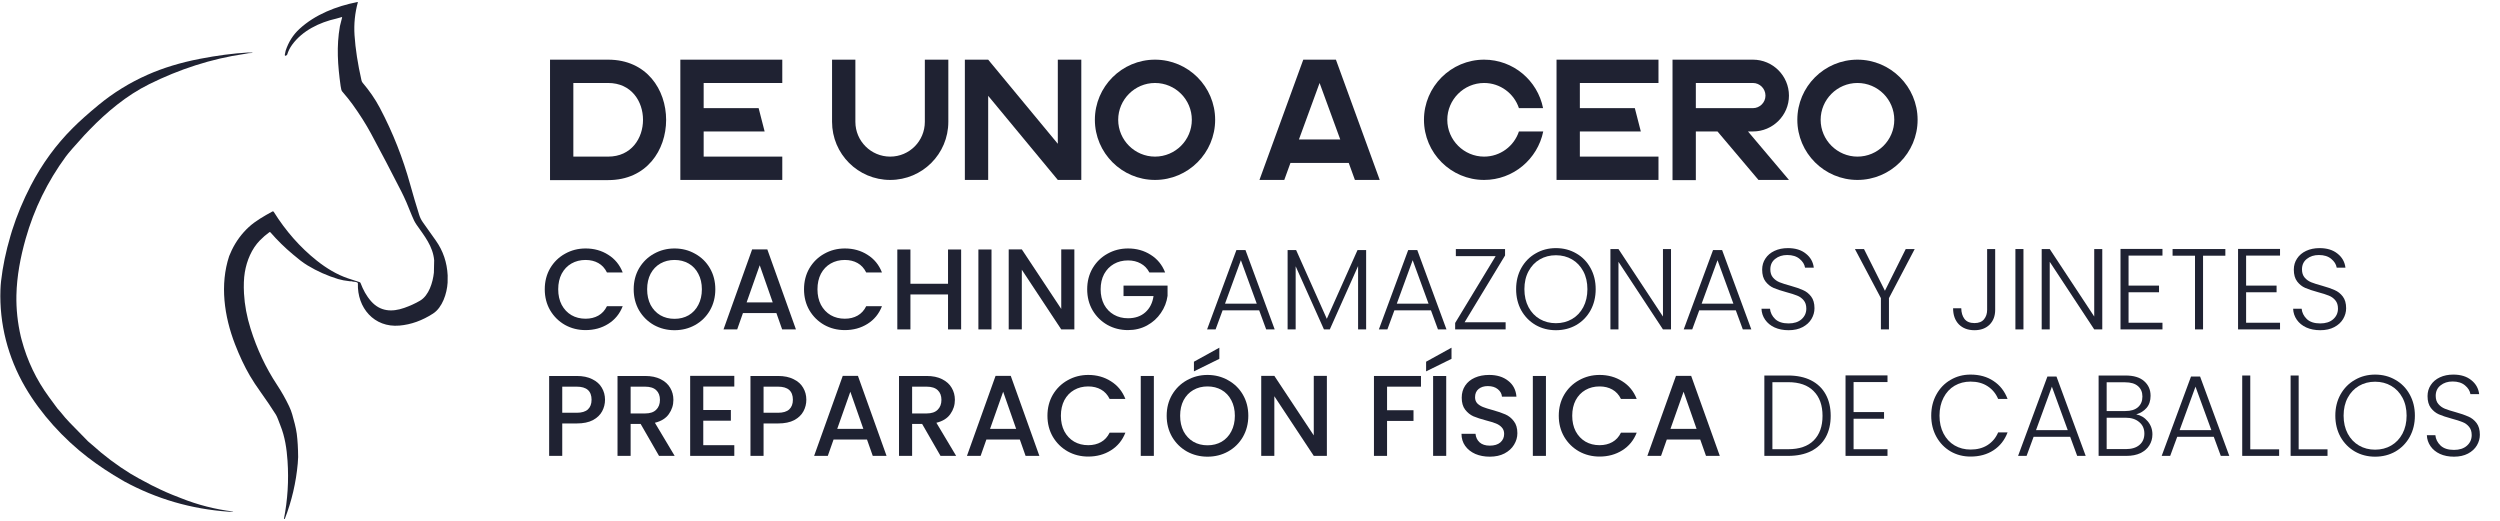 <svg xmlns="http://www.w3.org/2000/svg" width="504" height="105" viewBox="0 0 504 105" fill="none"><g clip-path="url(#clip0_398_2250)"><path d="M90.249 55.526L90.237 56.979C90.106 59.173 89.185 61.998 87.307 63.213C85.125 64.626 82.868 65.434 80.537 65.638C75.419 66.087 71.99 62.049 72.151 57.14C72.154 57.069 72.125 57.016 72.063 56.979C71.833 56.842 71.54 56.775 71.184 56.779C71.004 56.714 70.781 56.687 70.516 56.699C69.573 56.594 68.793 56.448 68.177 56.26C66.005 55.6 63.947 54.683 62.002 53.509C60.945 52.87 60.177 52.223 59.054 51.286C57.422 49.925 55.907 48.44 54.511 46.83C54.486 46.802 54.452 46.784 54.415 46.78C54.378 46.776 54.341 46.785 54.311 46.807C53.634 47.296 52.992 47.851 52.384 48.473C50.734 50.163 49.74 52.564 49.356 54.887C49.155 56.111 49.1 57.544 49.191 59.185C49.32 61.493 49.76 63.846 50.51 66.242C51.801 70.372 53.582 74.155 55.852 77.591C56.758 78.963 57.569 80.397 58.283 81.894C58.55 82.452 58.761 83.009 58.918 83.564C59.218 84.638 59.669 86.204 59.828 87.449C60 88.793 60.092 90.358 60.106 92.144L60.026 93.458C59.681 97.282 58.817 100.981 57.436 104.556C57.427 104.579 57.411 104.599 57.389 104.611C57.367 104.623 57.342 104.628 57.317 104.624L57.254 104.614C57.245 104.612 57.241 104.607 57.244 104.597C57.994 100.738 58.235 96.845 57.967 92.919C57.799 90.437 57.436 88.03 56.54 85.814L56.042 84.505C55.88 84.087 55.736 83.78 55.611 83.582C54.653 82.072 53.653 80.59 52.61 79.137C51.694 77.859 50.947 76.724 50.369 75.732C49.294 73.889 48.296 71.775 47.374 69.39C45.196 63.754 44.3 57.393 46.199 51.633L46.731 50.416C47.596 48.631 48.737 47.084 50.157 45.775C51.477 44.558 53.218 43.566 54.903 42.643C54.952 42.616 55.009 42.609 55.063 42.623C55.118 42.637 55.164 42.672 55.194 42.719C57.617 46.593 60.505 49.866 63.86 52.537C65.789 54.072 67.932 55.368 70.159 56.117C70.95 56.384 71.732 56.64 72.506 56.885C72.547 56.898 72.584 56.92 72.615 56.949C72.647 56.978 72.671 57.014 72.686 57.054C73.215 58.42 73.825 59.618 74.831 60.751C76.65 62.798 79.008 62.946 81.49 62.074C82.659 61.664 83.722 61.179 84.68 60.618C86.475 59.569 87.263 56.914 87.473 54.964L87.528 52.478C87.285 49.647 85.538 47.538 83.988 45.321C83.644 44.829 83.328 44.212 83.039 43.472C82.287 41.534 81.58 39.917 80.92 38.62C78.916 34.68 76.877 30.786 74.803 26.936C73.782 25.042 72.523 23.055 71.026 20.977C70.522 20.278 69.836 19.425 68.969 18.418C68.849 18.279 68.749 17.921 68.669 17.344C68.085 13.153 67.811 9.336 68.528 5.274L68.971 3.513C68.974 3.503 68.973 3.492 68.971 3.483C68.968 3.473 68.963 3.464 68.955 3.457C68.948 3.45 68.939 3.445 68.929 3.442C68.919 3.44 68.909 3.44 68.899 3.443L67.803 3.751C64.394 4.515 60.967 6.176 58.889 9.026C58.454 9.622 58.121 10.287 57.891 11.022C57.779 11.152 57.681 11.224 57.595 11.241C57.571 11.246 57.545 11.245 57.521 11.238C57.497 11.231 57.475 11.218 57.457 11.2C57.439 11.183 57.426 11.161 57.419 11.137C57.412 11.113 57.41 11.088 57.415 11.063L57.583 10.232C58.156 8.478 59.089 7.007 60.383 5.819C63.531 2.927 67.791 1.245 72.067 0.406C72.077 0.404 72.088 0.404 72.097 0.407C72.107 0.41 72.116 0.416 72.123 0.423C72.13 0.43 72.135 0.439 72.137 0.449C72.14 0.459 72.139 0.469 72.137 0.479C71.548 2.651 71.326 4.855 71.473 7.091C71.653 9.841 72.121 12.882 72.878 16.213C72.92 16.398 73.004 16.565 73.129 16.713C74.417 18.23 75.605 19.906 76.558 21.712C79.249 26.805 81.247 31.953 82.7 37.207C83.249 39.193 83.852 41.231 84.511 43.323C84.682 43.866 84.93 44.365 85.254 44.819C86.088 45.992 86.963 47.226 87.879 48.52C89.331 50.574 90.121 52.909 90.249 55.526Z" fill="#1F2232"></path><path d="M49.956 10.588C50.259 10.589 50.562 10.598 50.864 10.614C50.885 10.615 50.894 10.626 50.893 10.647V10.649C50.893 10.669 50.883 10.679 50.862 10.679C50.34 10.681 49.825 10.743 49.317 10.867C42.581 11.847 36.141 13.962 30.058 16.979C25.559 19.212 21.527 22.568 18.053 26.164L17.002 27.262C15.008 29.452 13.769 30.879 13.283 31.543C9.579 36.592 6.875 42.121 5.173 48.13C4.112 51.876 3.393 55.693 3.309 59.52C3.249 62.288 3.549 65.088 4.208 67.92L4.371 68.534C5.487 72.726 7.327 76.568 9.89 80.061L11.566 82.341L12.258 83.131C12.845 83.88 13.435 84.559 14.028 85.169C15.259 86.437 16.495 87.702 17.735 88.963C17.872 89.102 18.13 89.322 18.506 89.623C20.956 91.841 23.566 93.802 26.337 95.507C27.137 96 28.562 96.782 30.611 97.853L31.121 98.092C32.692 98.891 34.328 99.61 36.031 100.249L36.494 100.433C39.878 101.782 43.372 102.676 46.974 103.117C46.979 103.118 46.984 103.12 46.988 103.124C46.992 103.128 46.993 103.133 46.993 103.139C46.993 103.144 46.99 103.149 46.986 103.153C46.982 103.157 46.977 103.158 46.972 103.158C46.702 103.179 46.407 103.178 46.086 103.156C38.577 102.635 31.537 100.585 24.967 97.008C24.911 96.945 24.848 96.906 24.777 96.889C22.208 95.417 19.841 93.849 17.678 92.186C12.854 88.48 8.247 83.481 5.089 78.059C1.595 72.058 -0.151 65.293 0.09 58.385C0.112 57.797 0.154 57.23 0.215 56.683C0.543 53.765 1.175 50.721 2.111 47.55L2.436 46.471C3.407 43.41 4.661 40.397 6.198 37.43C8.466 33.053 11.291 29.178 14.673 25.803C16.032 24.445 17.755 22.906 19.839 21.186C22.854 18.698 26.168 16.655 29.782 15.058C32.907 13.677 36.414 12.61 40.303 11.857C43.758 11.189 46.976 10.766 49.956 10.588Z" fill="#1F2232"></path></g><path d="M374.465 31.573C378.563 31.573 381.887 28.249 381.887 24.152C381.887 20.055 378.563 16.73 374.465 16.73C370.368 16.73 367.043 20.088 367.043 24.152C367.043 28.249 370.402 31.573 374.465 31.573ZM362.342 24.152C362.342 17.468 367.782 12.028 374.465 12.028C381.148 12.028 386.589 17.468 386.589 24.152C386.589 30.835 381.148 36.275 374.465 36.275C367.782 36.275 362.342 30.835 362.342 24.152Z" fill="#1F2232"></path><path d="M341.881 21.801H353.4C354.777 21.801 355.919 20.659 355.919 19.282C355.919 17.872 354.777 16.73 353.4 16.73H341.881V21.801ZM337.18 12.028H353.4C357.397 12.028 360.654 15.286 360.654 19.282C360.654 23.245 357.397 26.502 353.4 26.502H352.393L360.654 36.275H354.509L346.247 26.502H341.881V36.309H337.18V12.028Z" fill="#1F2232"></path><path d="M313.797 12.028H334.35V16.73H318.499V21.801H329.581L330.79 26.502H318.499V31.573H334.35V36.275H313.797V12.028Z" fill="#1F2232"></path><path d="M287.072 24.152C287.072 17.468 292.513 12.028 299.196 12.028C305.073 12.028 309.976 16.226 311.084 21.801H306.215C305.241 18.846 302.453 16.73 299.196 16.73C295.099 16.73 291.774 20.088 291.774 24.152C291.774 28.249 295.132 31.573 299.196 31.573C302.453 31.573 305.241 29.458 306.215 26.502H311.118C309.976 32.077 305.073 36.275 299.196 36.275C292.513 36.275 287.072 30.835 287.072 24.152Z" fill="#1F2232"></path><path d="M266.03 16.73L261.865 28.114H270.194L266.03 16.73ZM278.153 36.275H273.149L271.907 32.85H260.153L258.91 36.275H253.906L262.739 12.028H269.321L278.153 36.275Z" fill="#1F2232"></path><path d="M232.85 31.573C236.947 31.573 240.272 28.249 240.272 24.152C240.272 20.055 236.947 16.73 232.85 16.73C228.753 16.73 225.428 20.088 225.428 24.152C225.428 28.249 228.787 31.573 232.85 31.573ZM220.727 24.152C220.727 17.468 226.167 12.028 232.85 12.028C239.533 12.028 244.974 17.468 244.974 24.152C244.974 30.835 239.533 36.275 232.85 36.275C226.167 36.275 220.727 30.835 220.727 24.152Z" fill="#1F2232"></path><path d="M194.516 12.028H199.217L213.255 28.988V12.028H217.99V36.275H213.255L199.217 19.316V36.275H194.516V12.028Z" fill="#1F2232"></path><path d="M167.742 24.555V12.028H172.444V24.555C172.444 28.45 175.601 31.573 179.463 31.573C183.325 31.573 186.448 28.45 186.448 24.555V12.028H191.183V24.555C191.183 31.036 185.944 36.275 179.463 36.275C172.981 36.275 167.742 31.036 167.742 24.555Z" fill="#1F2232"></path><path d="M137.156 12.028H157.709V16.73H141.858V21.801H152.94L154.149 26.502H141.858V31.573H157.709V36.275H137.156V12.028Z" fill="#1F2232"></path><path d="M122.605 31.573C131.975 31.573 131.975 16.73 122.605 16.73H115.586V31.573H122.605ZM110.885 12.028H122.605C138.188 12.028 138.188 36.309 122.605 36.309H110.885V12.028Z" fill="#1F2232"></path><path d="M494.724 92.067C493.658 92.067 492.715 91.882 491.896 91.511C491.093 91.14 490.459 90.622 489.996 89.958C489.532 89.293 489.285 88.552 489.254 87.733H490.969C491.046 88.521 491.394 89.216 492.012 89.819C492.63 90.406 493.534 90.7 494.724 90.7C495.821 90.7 496.687 90.421 497.32 89.865C497.969 89.293 498.294 88.575 498.294 87.709C498.294 87.014 498.116 86.458 497.761 86.04C497.405 85.608 496.965 85.291 496.439 85.09C495.914 84.874 495.188 84.642 494.261 84.395C493.179 84.101 492.321 83.815 491.688 83.537C491.054 83.259 490.513 82.826 490.065 82.239C489.617 81.652 489.393 80.856 489.393 79.852C489.393 79.017 489.609 78.275 490.042 77.626C490.475 76.962 491.085 76.444 491.873 76.073C492.661 75.703 493.565 75.517 494.585 75.517C496.084 75.517 497.289 75.888 498.201 76.63C499.128 77.356 499.661 78.299 499.8 79.458H498.039C497.931 78.793 497.567 78.206 496.949 77.696C496.331 77.171 495.497 76.908 494.446 76.908C493.472 76.908 492.661 77.171 492.012 77.696C491.363 78.206 491.039 78.909 491.039 79.805C491.039 80.485 491.216 81.034 491.572 81.451C491.927 81.868 492.368 82.185 492.893 82.401C493.434 82.618 494.16 82.85 495.072 83.097C496.123 83.39 496.973 83.684 497.622 83.978C498.271 84.256 498.819 84.688 499.267 85.276C499.715 85.863 499.939 86.651 499.939 87.64C499.939 88.397 499.739 89.116 499.337 89.796C498.935 90.475 498.34 91.024 497.552 91.441C496.764 91.858 495.821 92.067 494.724 92.067Z" fill="#1F2232"></path><path d="M478.821 92.067C477.322 92.067 475.962 91.719 474.741 91.024C473.52 90.313 472.555 89.332 471.844 88.08C471.148 86.813 470.801 85.384 470.801 83.792C470.801 82.201 471.148 80.779 471.844 79.527C472.555 78.26 473.52 77.279 474.741 76.584C475.962 75.873 477.322 75.517 478.821 75.517C480.335 75.517 481.703 75.873 482.923 76.584C484.144 77.279 485.102 78.26 485.798 79.527C486.493 80.779 486.841 82.201 486.841 83.792C486.841 85.384 486.493 86.813 485.798 88.08C485.102 89.332 484.144 90.313 482.923 91.024C481.703 91.719 480.335 92.067 478.821 92.067ZM478.821 90.653C480.026 90.653 481.108 90.375 482.066 89.819C483.024 89.262 483.781 88.467 484.337 87.431C484.894 86.38 485.172 85.167 485.172 83.792C485.172 82.417 484.894 81.212 484.337 80.176C483.781 79.141 483.024 78.345 482.066 77.789C481.108 77.233 480.026 76.954 478.821 76.954C477.615 76.954 476.534 77.233 475.576 77.789C474.618 78.345 473.86 79.141 473.304 80.176C472.748 81.212 472.47 82.417 472.47 83.792C472.47 85.167 472.748 86.38 473.304 87.431C473.86 88.467 474.618 89.262 475.576 89.819C476.534 90.375 477.615 90.653 478.821 90.653Z" fill="#1F2232"></path><path d="M463.41 90.584H469.228V91.905H461.787V75.703H463.41V90.584Z" fill="#1F2232"></path><path d="M453.654 90.584H459.472V91.905H452.031V75.703H453.654V90.584Z" fill="#1F2232"></path><path d="M446.297 88.057H438.926L437.512 91.905H435.797L441.707 75.911H443.539L449.426 91.905H447.711L446.297 88.057ZM445.81 86.713L442.611 77.951L439.413 86.713H445.81Z" fill="#1F2232"></path><path d="M430.66 83.537C431.571 83.707 432.344 84.171 432.978 84.928C433.611 85.685 433.928 86.566 433.928 87.57C433.928 88.389 433.719 89.131 433.302 89.796C432.9 90.445 432.305 90.962 431.517 91.349C430.729 91.719 429.787 91.905 428.689 91.905H423.08V75.703H428.527C430.165 75.703 431.409 76.081 432.259 76.838C433.124 77.596 433.557 78.577 433.557 79.782C433.557 80.787 433.287 81.606 432.746 82.239C432.205 82.857 431.51 83.29 430.66 83.537ZM424.703 82.865H428.481C429.578 82.865 430.42 82.61 431.007 82.1C431.61 81.575 431.911 80.856 431.911 79.944C431.911 79.048 431.61 78.345 431.007 77.835C430.42 77.325 429.555 77.07 428.411 77.07H424.703V82.865ZM428.573 90.537C429.748 90.537 430.66 90.259 431.309 89.703C431.973 89.147 432.305 88.382 432.305 87.408C432.305 86.434 431.958 85.662 431.262 85.09C430.582 84.503 429.663 84.209 428.504 84.209H424.703V90.537H428.573Z" fill="#1F2232"></path><path d="M417.346 88.057H409.975L408.561 91.905H406.846L412.756 75.911H414.587L420.475 91.905H418.76L417.346 88.057ZM416.859 86.713L413.66 77.951L410.462 86.713H416.859Z" fill="#1F2232"></path><path d="M389.336 83.792C389.336 82.201 389.684 80.779 390.379 79.527C391.074 78.26 392.025 77.279 393.23 76.584C394.435 75.873 395.78 75.517 397.263 75.517C399.071 75.517 400.616 75.95 401.899 76.815C403.197 77.665 404.14 78.871 404.727 80.431H402.826C402.363 79.334 401.652 78.476 400.694 77.858C399.751 77.24 398.608 76.931 397.263 76.931C396.073 76.931 394.999 77.209 394.041 77.766C393.099 78.322 392.357 79.125 391.816 80.176C391.275 81.212 391.005 82.417 391.005 83.792C391.005 85.167 391.275 86.373 391.816 87.408C392.357 88.443 393.099 89.239 394.041 89.796C394.999 90.352 396.073 90.63 397.263 90.63C398.608 90.63 399.751 90.329 400.694 89.726C401.652 89.108 402.363 88.258 402.826 87.176H404.727C404.14 88.722 403.197 89.919 401.899 90.769C400.601 91.619 399.056 92.044 397.263 92.044C395.78 92.044 394.435 91.696 393.23 91.001C392.025 90.29 391.074 89.309 390.379 88.057C389.684 86.805 389.336 85.384 389.336 83.792Z" fill="#1F2232"></path><path d="M373.681 77.024V83.074H379.824V84.418H373.681V90.56H380.519V91.905H372.059V75.68H380.519V77.024H373.681Z" fill="#1F2232"></path><path d="M360.491 75.703C362.284 75.703 363.821 76.027 365.104 76.676C366.387 77.325 367.368 78.26 368.048 79.481C368.728 80.702 369.068 82.154 369.068 83.838C369.068 85.507 368.728 86.952 368.048 88.173C367.368 89.378 366.387 90.305 365.104 90.954C363.821 91.588 362.284 91.905 360.491 91.905H355.693V75.703H360.491ZM360.491 90.56C362.748 90.56 364.463 89.973 365.637 88.799C366.827 87.609 367.422 85.956 367.422 83.838C367.422 81.706 366.827 80.045 365.637 78.855C364.463 77.65 362.748 77.047 360.491 77.047H357.316V90.56H360.491Z" fill="#1F2232"></path><path d="M342.77 88.613H336.025L334.866 91.905H332.107L337.879 75.772H340.939L346.71 91.905H343.929L342.77 88.613ZM342.028 86.458L339.409 78.971L336.766 86.458H342.028Z" fill="#1F2232"></path><path d="M314.248 83.815C314.248 82.239 314.611 80.825 315.337 79.574C316.079 78.322 317.076 77.348 318.328 76.653C319.595 75.942 320.978 75.587 322.477 75.587C324.192 75.587 325.714 76.012 327.043 76.862C328.387 77.696 329.361 78.886 329.963 80.431H326.788C326.371 79.581 325.791 78.948 325.049 78.531C324.308 78.113 323.45 77.905 322.477 77.905C321.41 77.905 320.46 78.144 319.626 78.623C318.791 79.102 318.134 79.79 317.655 80.686C317.192 81.582 316.96 82.626 316.96 83.815C316.96 85.005 317.192 86.048 317.655 86.945C318.134 87.841 318.791 88.536 319.626 89.031C320.46 89.51 321.41 89.749 322.477 89.749C323.45 89.749 324.308 89.54 325.049 89.123C325.791 88.706 326.371 88.073 326.788 87.223H329.963C329.361 88.768 328.387 89.958 327.043 90.792C325.714 91.627 324.192 92.044 322.477 92.044C320.962 92.044 319.579 91.696 318.328 91.001C317.076 90.29 316.079 89.309 315.337 88.057C314.611 86.805 314.248 85.391 314.248 83.815Z" fill="#1F2232"></path><path d="M311.662 75.795V91.905H309.02V75.795H311.662Z" fill="#1F2232"></path><path d="M300.339 92.067C299.257 92.067 298.284 91.882 297.418 91.511C296.553 91.124 295.873 90.584 295.378 89.888C294.884 89.193 294.637 88.382 294.637 87.454H297.465C297.526 88.15 297.797 88.722 298.276 89.17C298.77 89.618 299.458 89.842 300.339 89.842C301.25 89.842 301.961 89.626 302.471 89.193C302.981 88.745 303.236 88.173 303.236 87.478C303.236 86.937 303.074 86.496 302.749 86.156C302.44 85.816 302.046 85.554 301.567 85.368C301.104 85.183 300.455 84.982 299.62 84.766C298.569 84.487 297.712 84.209 297.047 83.931C296.398 83.638 295.842 83.189 295.378 82.587C294.915 81.984 294.683 81.181 294.683 80.176C294.683 79.249 294.915 78.438 295.378 77.742C295.842 77.047 296.491 76.514 297.325 76.143C298.16 75.772 299.126 75.587 300.223 75.587C301.784 75.587 303.058 75.981 304.047 76.769C305.052 77.541 305.608 78.608 305.716 79.968H302.796C302.749 79.38 302.471 78.878 301.961 78.461C301.451 78.044 300.779 77.835 299.945 77.835C299.188 77.835 298.569 78.028 298.09 78.415C297.611 78.801 297.372 79.357 297.372 80.084C297.372 80.578 297.519 80.987 297.812 81.312C298.121 81.621 298.508 81.868 298.971 82.054C299.435 82.239 300.068 82.44 300.872 82.656C301.938 82.95 302.803 83.244 303.468 83.537C304.148 83.831 304.72 84.287 305.183 84.905C305.662 85.507 305.902 86.319 305.902 87.338C305.902 88.157 305.678 88.93 305.23 89.656C304.797 90.383 304.156 90.97 303.306 91.418C302.471 91.851 301.482 92.067 300.339 92.067Z" fill="#1F2232"></path><path d="M291.558 75.795V91.905H288.916V75.795H291.558ZM292.625 72.342L287.502 74.868V72.921L292.625 70.093V72.342Z" fill="#1F2232"></path><path d="M286.469 75.795V77.951H279.631V82.703H284.962V84.858H279.631V91.905H276.988V75.795H286.469Z" fill="#1F2232"></path><path d="M267.499 91.905H264.856L256.906 79.875V91.905H254.264V75.772H256.906L264.856 87.779V75.772H267.499V91.905Z" fill="#1F2232"></path><path d="M243.432 92.067C241.933 92.067 240.55 91.719 239.283 91.024C238.031 90.313 237.034 89.332 236.293 88.08C235.566 86.813 235.203 85.391 235.203 83.815C235.203 82.239 235.566 80.825 236.293 79.574C237.034 78.322 238.031 77.348 239.283 76.653C240.55 75.942 241.933 75.587 243.432 75.587C244.946 75.587 246.329 75.942 247.581 76.653C248.848 77.348 249.845 78.322 250.571 79.574C251.297 80.825 251.66 82.239 251.66 83.815C251.66 85.391 251.297 86.813 250.571 88.08C249.845 89.332 248.848 90.313 247.581 91.024C246.329 91.719 244.946 92.067 243.432 92.067ZM243.432 89.772C244.498 89.772 245.448 89.533 246.283 89.054C247.117 88.559 247.766 87.864 248.23 86.968C248.709 86.056 248.948 85.005 248.948 83.815C248.948 82.626 248.709 81.582 248.23 80.686C247.766 79.79 247.117 79.102 246.283 78.623C245.448 78.144 244.498 77.905 243.432 77.905C242.365 77.905 241.415 78.144 240.581 78.623C239.746 79.102 239.089 79.79 238.61 80.686C238.147 81.582 237.915 82.626 237.915 83.815C237.915 85.005 238.147 86.056 238.61 86.968C239.089 87.864 239.746 88.559 240.581 89.054C241.415 89.533 242.365 89.772 243.432 89.772ZM245.819 72.342L240.697 74.868V72.921L245.819 70.093V72.342Z" fill="#1F2232"></path><path d="M232.617 75.795V91.905H229.975V75.795H232.617Z" fill="#1F2232"></path><path d="M211.164 83.815C211.164 82.239 211.527 80.825 212.253 79.574C212.995 78.322 213.992 77.348 215.244 76.653C216.511 75.942 217.894 75.587 219.393 75.587C221.108 75.587 222.63 76.012 223.959 76.862C225.303 77.696 226.277 78.886 226.879 80.431H223.704C223.287 79.581 222.707 78.948 221.965 78.531C221.224 78.113 220.366 77.905 219.393 77.905C218.326 77.905 217.376 78.144 216.542 78.623C215.707 79.102 215.05 79.79 214.571 80.686C214.108 81.582 213.876 82.626 213.876 83.815C213.876 85.005 214.108 86.048 214.571 86.945C215.05 87.841 215.707 88.536 216.542 89.031C217.376 89.51 218.326 89.749 219.393 89.749C220.366 89.749 221.224 89.54 221.965 89.123C222.707 88.706 223.287 88.073 223.704 87.223H226.879C226.277 88.768 225.303 89.958 223.959 90.792C222.63 91.627 221.108 92.044 219.393 92.044C217.878 92.044 216.495 91.696 215.244 91.001C213.992 90.29 212.995 89.309 212.253 88.057C211.527 86.805 211.164 85.391 211.164 83.815Z" fill="#1F2232"></path><path d="M205.598 88.613H198.853L197.694 91.905H194.936L200.707 75.772H203.767L209.538 91.905H206.757L205.598 88.613ZM204.856 86.458L202.237 78.971L199.595 86.458H204.856Z" fill="#1F2232"></path><path d="M189.608 91.905L185.899 85.461H183.883V91.905H181.24V75.795H186.803C188.039 75.795 189.082 76.012 189.932 76.444C190.798 76.877 191.439 77.457 191.856 78.183C192.289 78.909 192.505 79.72 192.505 80.617C192.505 81.667 192.196 82.626 191.578 83.491C190.975 84.341 190.041 84.92 188.773 85.229L192.76 91.905H189.608ZM183.883 83.352H186.803C187.792 83.352 188.534 83.105 189.028 82.61C189.538 82.115 189.793 81.451 189.793 80.617C189.793 79.782 189.546 79.133 189.052 78.67C188.557 78.191 187.808 77.951 186.803 77.951H183.883V83.352Z" fill="#1F2232"></path><path d="M174.789 88.613H168.044L166.885 91.905H164.127L169.899 75.772H172.958L178.73 91.905H175.948L174.789 88.613ZM174.048 86.458L171.428 78.971L168.786 86.458H174.048Z" fill="#1F2232"></path><path d="M162.558 80.593C162.558 81.412 162.365 82.185 161.978 82.911C161.592 83.638 160.974 84.233 160.124 84.696C159.274 85.144 158.185 85.368 156.856 85.368H153.935V91.905H151.293V75.795H156.856C158.092 75.795 159.135 76.012 159.985 76.444C160.85 76.862 161.492 77.433 161.909 78.16C162.342 78.886 162.558 79.697 162.558 80.593ZM156.856 83.213C157.86 83.213 158.61 82.989 159.104 82.54C159.599 82.077 159.846 81.428 159.846 80.593C159.846 78.832 158.849 77.951 156.856 77.951H153.935V83.213H156.856Z" fill="#1F2232"></path><path d="M141.779 77.928V82.656H147.342V84.812H141.779V89.749H148.037V91.905H139.137V75.772H148.037V77.928H141.779Z" fill="#1F2232"></path><path d="M132.86 91.905L129.151 85.461H127.135V91.905H124.492V75.795H130.055C131.291 75.795 132.334 76.012 133.184 76.444C134.05 76.877 134.691 77.457 135.108 78.183C135.541 78.909 135.757 79.72 135.757 80.617C135.757 81.667 135.448 82.626 134.83 83.491C134.227 84.341 133.292 84.92 132.025 85.229L136.012 91.905H132.86ZM127.135 83.352H130.055C131.044 83.352 131.786 83.105 132.28 82.61C132.79 82.115 133.045 81.451 133.045 80.617C133.045 79.782 132.798 79.133 132.304 78.67C131.809 78.191 131.06 77.951 130.055 77.951H127.135V83.352Z" fill="#1F2232"></path><path d="M121.972 80.593C121.972 81.412 121.779 82.185 121.393 82.911C121.006 83.638 120.388 84.233 119.538 84.696C118.688 85.144 117.599 85.368 116.27 85.368H113.349V91.905H110.707V75.795H116.27C117.506 75.795 118.549 76.012 119.399 76.444C120.265 76.862 120.906 77.433 121.323 78.16C121.756 78.886 121.972 79.697 121.972 80.593ZM116.27 83.213C117.274 83.213 118.024 82.989 118.518 82.54C119.013 82.077 119.26 81.428 119.26 80.593C119.26 78.832 118.263 77.951 116.27 77.951H113.349V83.213H116.27Z" fill="#1F2232"></path><path d="M467.765 66.57C466.699 66.57 465.756 66.385 464.937 66.014C464.134 65.643 463.5 65.125 463.037 64.461C462.573 63.796 462.326 63.055 462.295 62.236H464.01C464.087 63.024 464.435 63.719 465.053 64.322C465.671 64.909 466.575 65.203 467.765 65.203C468.862 65.203 469.728 64.924 470.361 64.368C471.01 63.796 471.335 63.078 471.335 62.212C471.335 61.517 471.157 60.961 470.802 60.544C470.446 60.111 470.006 59.794 469.48 59.593C468.955 59.377 468.229 59.145 467.302 58.898C466.22 58.604 465.362 58.318 464.729 58.04C464.095 57.762 463.554 57.329 463.106 56.742C462.658 56.155 462.434 55.359 462.434 54.355C462.434 53.52 462.65 52.779 463.083 52.13C463.516 51.465 464.126 50.947 464.914 50.577C465.702 50.206 466.606 50.02 467.626 50.02C469.125 50.02 470.33 50.391 471.242 51.133C472.169 51.859 472.702 52.802 472.841 53.961H471.08C470.972 53.296 470.608 52.709 469.99 52.199C469.372 51.674 468.538 51.411 467.487 51.411C466.514 51.411 465.702 51.674 465.053 52.199C464.404 52.709 464.08 53.412 464.08 54.308C464.08 54.988 464.257 55.537 464.613 55.954C464.968 56.371 465.409 56.688 465.934 56.904C466.475 57.121 467.201 57.353 468.113 57.6C469.164 57.894 470.014 58.187 470.663 58.481C471.312 58.759 471.86 59.191 472.308 59.779C472.756 60.366 472.98 61.154 472.98 62.143C472.98 62.9 472.78 63.619 472.378 64.299C471.976 64.978 471.381 65.527 470.593 65.944C469.805 66.362 468.862 66.57 467.765 66.57Z" fill="#1F2232"></path><path d="M452.816 51.527V57.577H458.958V58.921H452.816V65.064H459.654V66.408H451.193V50.183H459.654V51.527H452.816Z" fill="#1F2232"></path><path d="M448.631 50.206V51.55H444.135V66.408H442.512V51.55H437.992V50.206H448.631Z" fill="#1F2232"></path><path d="M429.117 51.527V57.577H435.259V58.921H429.117V65.064H435.954V66.408H427.494V50.183H435.954V51.527H429.117Z" fill="#1F2232"></path><path d="M423.819 66.408H422.196L413.226 52.779V66.408H411.604V50.206H413.226L422.196 63.812V50.206H423.819V66.408Z" fill="#1F2232"></path><path d="M407.929 50.206V66.408H406.307V50.206H407.929Z" fill="#1F2232"></path><path d="M402.228 50.206V62.467C402.228 63.704 401.849 64.7 401.092 65.457C400.335 66.199 399.323 66.57 398.055 66.57C396.742 66.57 395.691 66.176 394.903 65.388C394.13 64.584 393.744 63.503 393.744 62.143H395.39C395.405 63.024 395.622 63.742 396.039 64.299C396.472 64.855 397.144 65.133 398.055 65.133C398.921 65.133 399.562 64.878 399.979 64.368C400.397 63.858 400.605 63.225 400.605 62.467V50.206H402.228Z" fill="#1F2232"></path><path d="M386.004 50.206L380.812 60.103V66.408H379.19V60.103L373.951 50.206H375.782L380.001 58.62L384.196 50.206H386.004Z" fill="#1F2232"></path><path d="M360.584 66.57C359.517 66.57 358.575 66.385 357.756 66.014C356.952 65.643 356.319 65.125 355.855 64.461C355.391 63.796 355.144 63.055 355.113 62.236H356.829C356.906 63.024 357.253 63.719 357.872 64.322C358.49 64.909 359.394 65.203 360.584 65.203C361.681 65.203 362.546 64.924 363.18 64.368C363.829 63.796 364.153 63.078 364.153 62.212C364.153 61.517 363.975 60.961 363.62 60.544C363.265 60.111 362.824 59.794 362.299 59.593C361.773 59.377 361.047 59.145 360.12 58.898C359.038 58.604 358.181 58.318 357.547 58.04C356.914 57.762 356.373 57.329 355.925 56.742C355.476 56.155 355.252 55.359 355.252 54.355C355.252 53.52 355.469 52.779 355.901 52.13C356.334 51.465 356.944 50.947 357.733 50.577C358.521 50.206 359.425 50.02 360.444 50.02C361.943 50.02 363.149 50.391 364.06 51.133C364.988 51.859 365.521 52.802 365.66 53.961H363.898C363.79 53.296 363.427 52.709 362.809 52.199C362.191 51.674 361.356 51.411 360.305 51.411C359.332 51.411 358.521 51.674 357.872 52.199C357.223 52.709 356.898 53.412 356.898 54.308C356.898 54.988 357.076 55.537 357.431 55.954C357.787 56.371 358.227 56.688 358.752 56.904C359.293 57.121 360.02 57.353 360.931 57.6C361.982 57.894 362.832 58.187 363.481 58.481C364.13 58.759 364.678 59.191 365.127 59.779C365.575 60.366 365.799 61.154 365.799 62.143C365.799 62.9 365.598 63.619 365.196 64.299C364.794 64.978 364.199 65.527 363.411 65.944C362.623 66.362 361.681 66.57 360.584 66.57Z" fill="#1F2232"></path><path d="M349.938 62.56H342.567L341.153 66.408H339.438L345.348 50.414H347.179L353.067 66.408H351.352L349.938 62.56ZM349.451 61.216L346.252 52.454L343.053 61.216H349.451Z" fill="#1F2232"></path><path d="M336.875 66.408H335.253L326.283 52.779V66.408H324.66V50.206H326.283L335.253 63.812V50.206H336.875V66.408Z" fill="#1F2232"></path><path d="M313.67 66.57C312.171 66.57 310.812 66.222 309.591 65.527C308.37 64.816 307.404 63.835 306.693 62.583C305.998 61.316 305.65 59.887 305.65 58.295C305.65 56.704 305.998 55.282 306.693 54.03C307.404 52.763 308.37 51.782 309.591 51.087C310.812 50.376 312.171 50.02 313.67 50.02C315.185 50.02 316.552 50.376 317.773 51.087C318.994 51.782 319.952 52.763 320.647 54.03C321.343 55.282 321.69 56.704 321.69 58.295C321.69 59.887 321.343 61.316 320.647 62.583C319.952 63.835 318.994 64.816 317.773 65.527C316.552 66.222 315.185 66.57 313.67 66.57ZM313.67 65.156C314.876 65.156 315.957 64.878 316.915 64.322C317.873 63.766 318.631 62.97 319.187 61.934C319.743 60.884 320.021 59.67 320.021 58.295C320.021 56.92 319.743 55.715 319.187 54.679C318.631 53.644 317.873 52.848 316.915 52.292C315.957 51.736 314.876 51.457 313.67 51.457C312.465 51.457 311.383 51.736 310.425 52.292C309.467 52.848 308.71 53.644 308.154 54.679C307.597 55.715 307.319 56.92 307.319 58.295C307.319 59.67 307.597 60.884 308.154 61.934C308.71 62.97 309.467 63.766 310.425 64.322C311.383 64.878 312.465 65.156 313.67 65.156Z" fill="#1F2232"></path><path d="M295.26 64.971H303.535V66.408H293.359V65.11L301.518 51.643H293.498V50.206H303.419V51.504L295.26 64.971Z" fill="#1F2232"></path><path d="M288.481 62.56H281.11L279.696 66.408H277.98L283.891 50.414H285.722L291.61 66.408H289.894L288.481 62.56ZM287.994 61.216L284.795 52.454L281.596 61.216H287.994Z" fill="#1F2232"></path><path d="M275.413 50.414V66.408H273.791V53.636L268.089 66.408H266.907L261.205 53.682V66.408H259.582V50.414H261.297L267.486 64.275L273.675 50.414H275.413Z" fill="#1F2232"></path><path d="M253.848 62.56H246.477L245.063 66.408H243.348L249.258 50.414H251.089L256.977 66.408H255.262L253.848 62.56ZM253.361 61.216L250.162 52.454L246.964 61.216H253.361Z" fill="#1F2232"></path><path d="M231.718 54.934C231.3 54.131 230.721 53.528 229.979 53.126C229.237 52.709 228.38 52.501 227.406 52.501C226.34 52.501 225.39 52.74 224.555 53.219C223.721 53.698 223.064 54.378 222.585 55.259C222.121 56.14 221.89 57.159 221.89 58.318C221.89 59.477 222.121 60.505 222.585 61.401C223.064 62.282 223.721 62.962 224.555 63.441C225.39 63.92 226.34 64.159 227.406 64.159C228.843 64.159 230.01 63.758 230.906 62.954C231.803 62.151 232.351 61.061 232.552 59.686H226.502V57.577H235.38V59.64C235.21 60.891 234.762 62.042 234.035 63.093C233.325 64.144 232.39 64.986 231.231 65.62C230.087 66.238 228.812 66.547 227.406 66.547C225.892 66.547 224.509 66.199 223.257 65.504C222.006 64.793 221.009 63.812 220.267 62.56C219.541 61.309 219.178 59.895 219.178 58.318C219.178 56.742 219.541 55.328 220.267 54.077C221.009 52.825 222.006 51.851 223.257 51.156C224.524 50.445 225.907 50.09 227.406 50.09C229.122 50.09 230.644 50.515 231.973 51.365C233.317 52.199 234.29 53.389 234.893 54.934H231.718Z" fill="#1F2232"></path><path d="M216.591 66.408H213.948L205.998 54.378V66.408H203.355V50.275H205.998L213.948 62.282V50.275H216.591V66.408Z" fill="#1F2232"></path><path d="M199.887 50.298V66.408H197.244V50.298H199.887Z" fill="#1F2232"></path><path d="M193.765 50.298V66.408H191.122V59.361H183.543V66.408H180.9V50.298H183.543V57.206H191.122V50.298H193.765Z" fill="#1F2232"></path><path d="M162.09 58.318C162.09 56.742 162.453 55.328 163.179 54.077C163.921 52.825 164.918 51.851 166.169 51.156C167.436 50.445 168.819 50.09 170.318 50.09C172.034 50.09 173.556 50.515 174.885 51.365C176.229 52.199 177.203 53.389 177.805 54.934H174.63C174.212 54.084 173.633 53.451 172.891 53.034C172.15 52.616 171.292 52.408 170.318 52.408C169.252 52.408 168.302 52.647 167.467 53.126C166.633 53.605 165.976 54.293 165.497 55.189C165.034 56.086 164.802 57.129 164.802 58.318C164.802 59.508 165.034 60.551 165.497 61.448C165.976 62.344 166.633 63.039 167.467 63.534C168.302 64.013 169.252 64.252 170.318 64.252C171.292 64.252 172.15 64.044 172.891 63.626C173.633 63.209 174.212 62.576 174.63 61.726H177.805C177.203 63.271 176.229 64.461 174.885 65.295C173.556 66.13 172.034 66.547 170.318 66.547C168.804 66.547 167.421 66.199 166.169 65.504C164.918 64.793 163.921 63.812 163.179 62.56C162.453 61.309 162.09 59.895 162.09 58.318Z" fill="#1F2232"></path><path d="M156.522 63.116H149.777L148.618 66.408H145.859L151.631 50.275H154.691L160.462 66.408H157.681L156.522 63.116ZM155.78 60.961L153.161 53.474L150.518 60.961H155.78Z" fill="#1F2232"></path><path d="M135.981 66.57C134.482 66.57 133.099 66.222 131.831 65.527C130.58 64.816 129.583 63.835 128.841 62.583C128.115 61.316 127.752 59.895 127.752 58.318C127.752 56.742 128.115 55.328 128.841 54.077C129.583 52.825 130.58 51.851 131.831 51.156C133.099 50.445 134.482 50.09 135.981 50.09C137.495 50.09 138.878 50.445 140.13 51.156C141.397 51.851 142.393 52.825 143.12 54.077C143.846 55.328 144.209 56.742 144.209 58.318C144.209 59.895 143.846 61.316 143.12 62.583C142.393 63.835 141.397 64.816 140.13 65.527C138.878 66.222 137.495 66.57 135.981 66.57ZM135.981 64.275C137.047 64.275 137.997 64.036 138.832 63.557C139.666 63.062 140.315 62.367 140.779 61.471C141.258 60.559 141.497 59.508 141.497 58.318C141.497 57.129 141.258 56.086 140.779 55.189C140.315 54.293 139.666 53.605 138.832 53.126C137.997 52.647 137.047 52.408 135.981 52.408C134.914 52.408 133.964 52.647 133.129 53.126C132.295 53.605 131.638 54.293 131.159 55.189C130.696 56.086 130.464 57.129 130.464 58.318C130.464 59.508 130.696 60.559 131.159 61.471C131.638 62.367 132.295 63.062 133.129 63.557C133.964 64.036 134.914 64.275 135.981 64.275Z" fill="#1F2232"></path><path d="M109.824 58.319C109.824 56.742 110.187 55.328 110.914 54.077C111.655 52.825 112.652 51.852 113.904 51.156C115.171 50.445 116.554 50.09 118.053 50.09C119.768 50.09 121.29 50.515 122.619 51.365C123.963 52.199 124.937 53.389 125.54 54.934H122.364C121.947 54.084 121.367 53.451 120.626 53.034C119.884 52.617 119.026 52.408 118.053 52.408C116.987 52.408 116.036 52.647 115.202 53.126C114.367 53.605 113.711 54.293 113.232 55.189C112.768 56.086 112.536 57.129 112.536 58.319C112.536 59.508 112.768 60.551 113.232 61.448C113.711 62.344 114.367 63.039 115.202 63.534C116.036 64.013 116.987 64.252 118.053 64.252C119.026 64.252 119.884 64.044 120.626 63.627C121.367 63.209 121.947 62.576 122.364 61.726H125.54C124.937 63.271 123.963 64.461 122.619 65.295C121.29 66.13 119.768 66.547 118.053 66.547C116.538 66.547 115.155 66.199 113.904 65.504C112.652 64.793 111.655 63.812 110.914 62.56C110.187 61.309 109.824 59.895 109.824 58.319Z" fill="#1F2232"></path><defs><clipPath id="clip0_398_2250"><rect width="90.427" height="104.308" fill="white" transform="translate(0 0.347)"></rect></clipPath></defs></svg>
